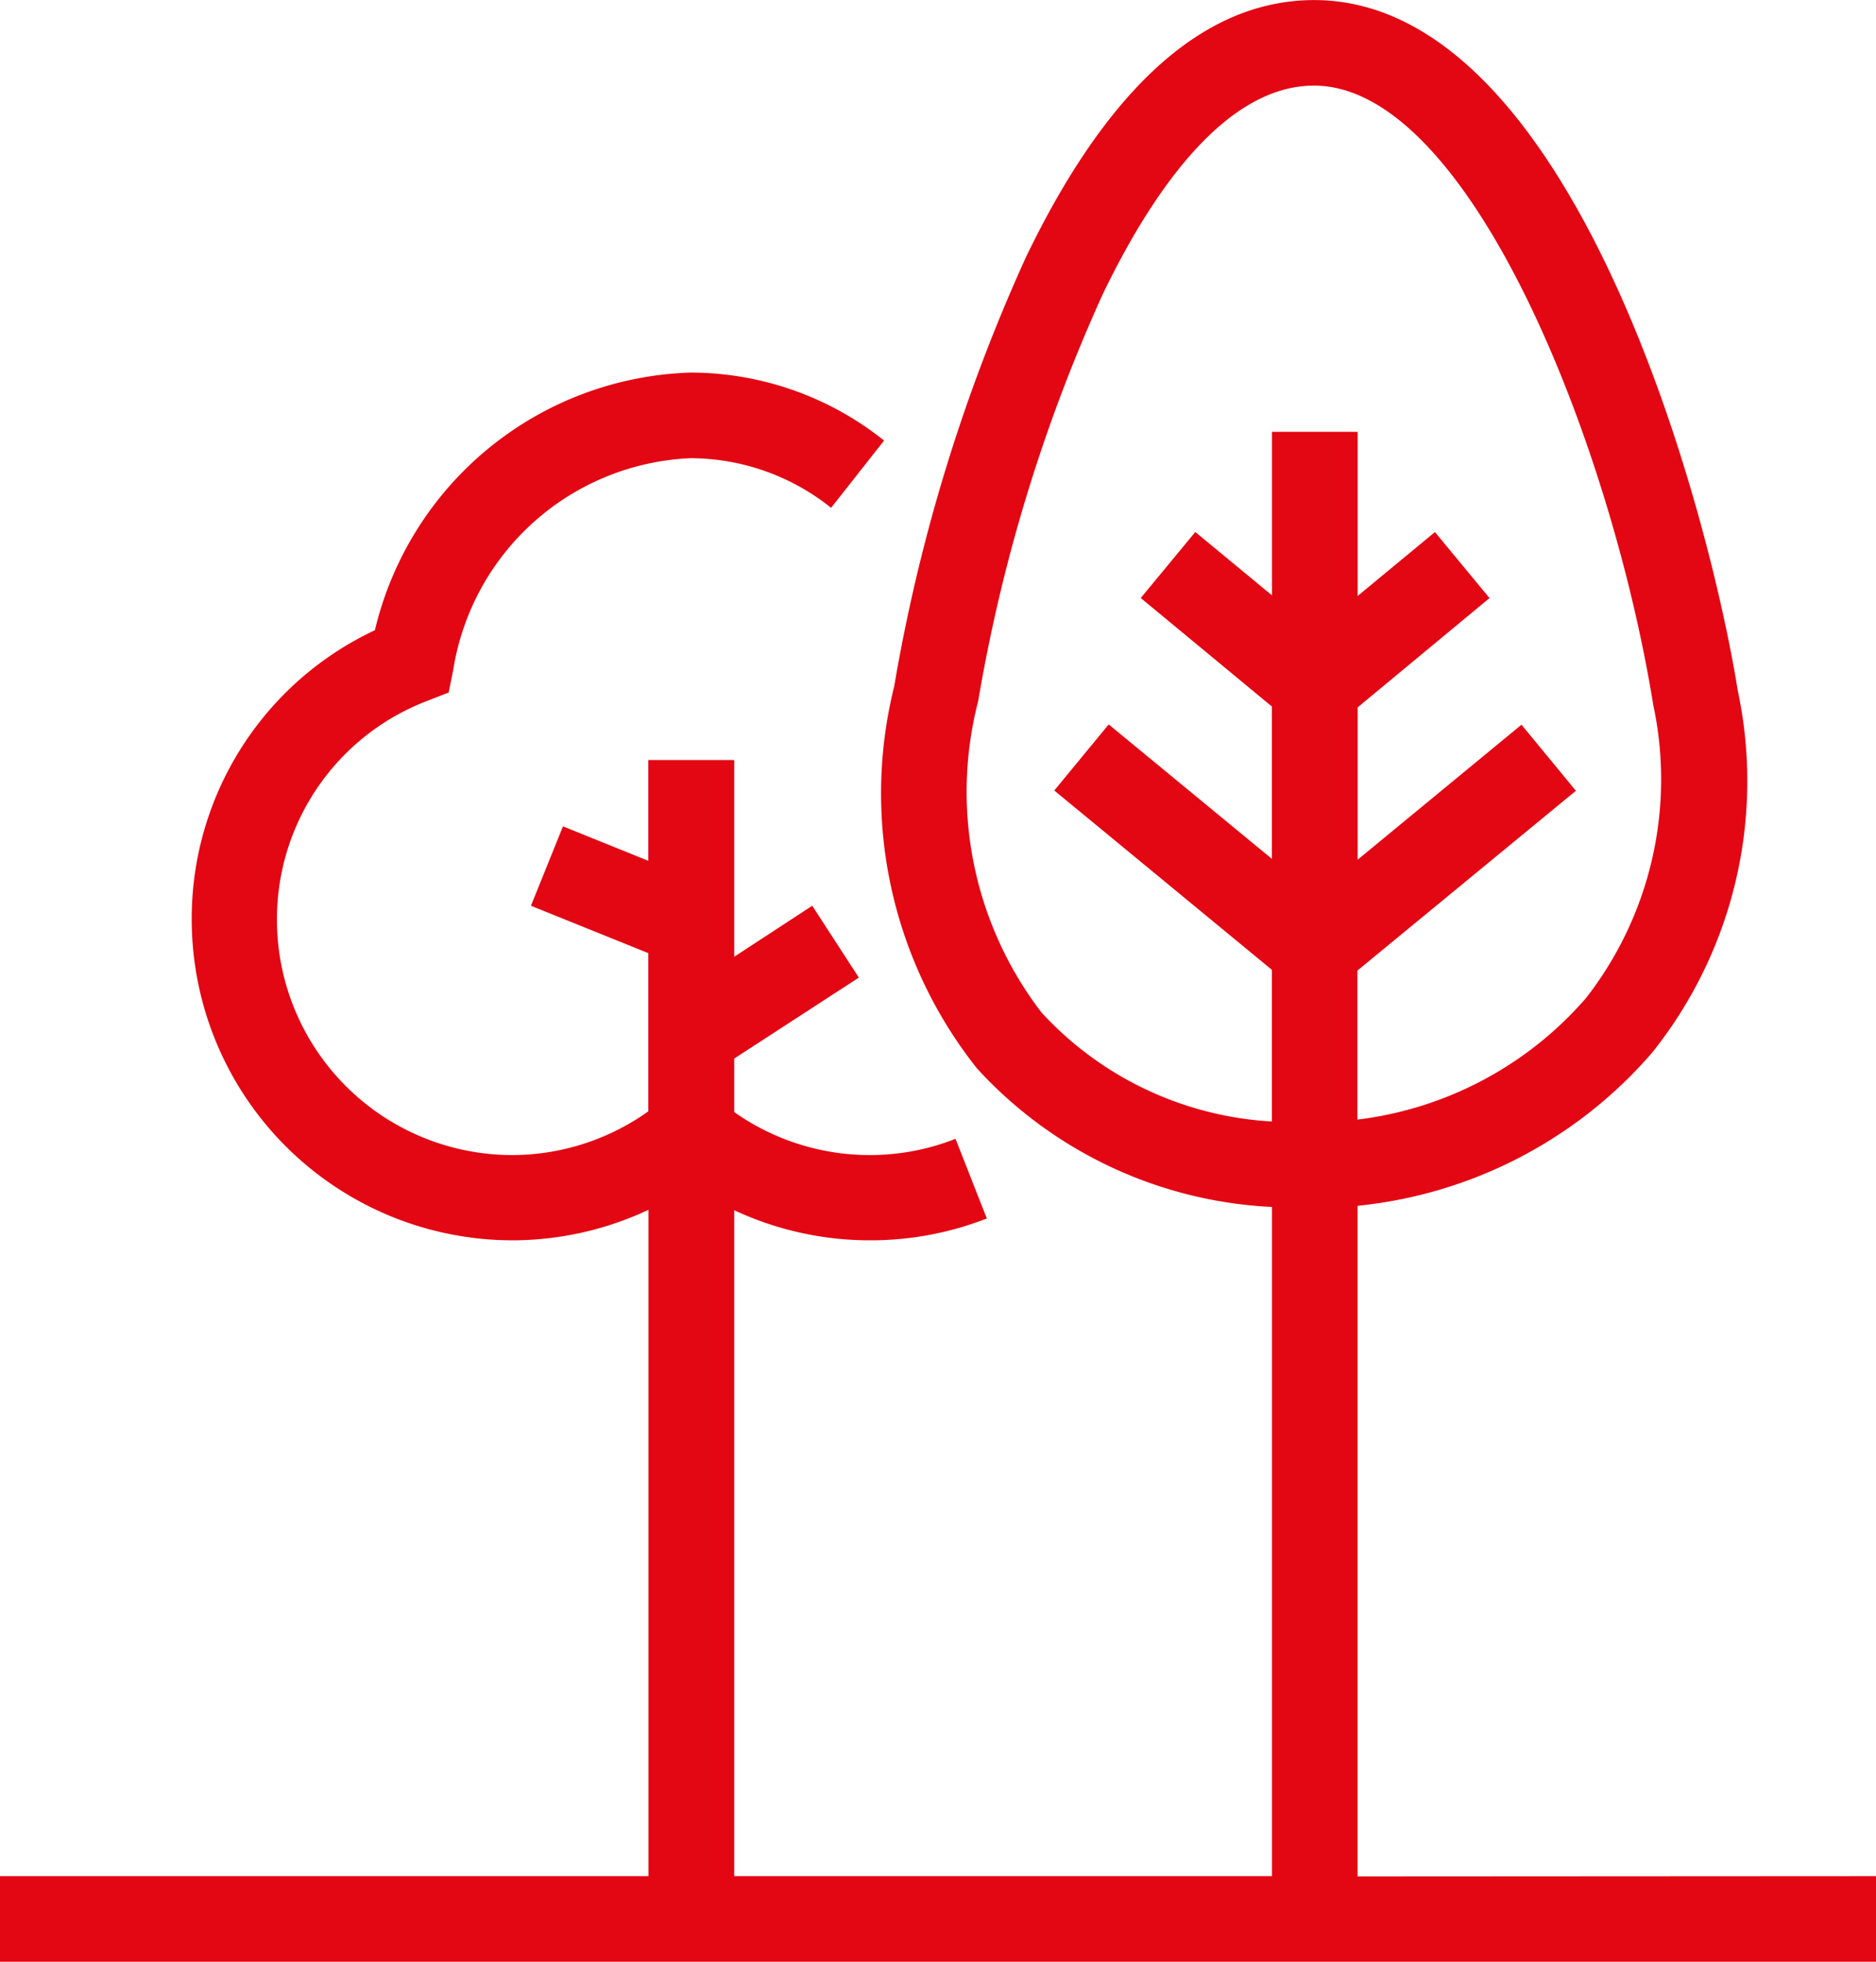 <svg xmlns="http://www.w3.org/2000/svg" width="25.755" height="26.93" viewBox="0 0 25.755 26.93">
    <path id="Tracé_1335" data-name="Tracé 1335" d="M66.638-285.895V-295.1a6.152,6.152,0,0,0,4.042-2.1,5.966,5.966,0,0,0,1.179-4.963c-.426-2.638-2.3-9.486-5.818-9.486-1.5,0-2.828,1.188-3.956,3.529a23.846,23.846,0,0,0-1.809,5.892,6.069,6.069,0,0,0,1.138,5.244,5.865,5.865,0,0,0,4.049,1.9v9.185H58.08v-9.14a4.4,4.4,0,0,0,1.857.413,4.384,4.384,0,0,0,1.611-.3l-.43-1.093a3.212,3.212,0,0,1-1.181.223,3.229,3.229,0,0,1-1.857-.59v-.735l1.711-1.111-.64-.986-1.071.7v-2.7H56.9v1.383l-1.171-.473-.44,1.09,1.611.65v2.172a3.229,3.229,0,0,1-1.871.6,3.231,3.231,0,0,1-3.227-3.227,3.207,3.207,0,0,1,2.058-3.005l.3-.117.063-.316a3.449,3.449,0,0,1,3.257-2.9,3.1,3.1,0,0,1,1.93.681l.727-.923a4.259,4.259,0,0,0-2.657-.933A4.6,4.6,0,0,0,53.147-303a4.371,4.371,0,0,0-2.515,3.974,4.407,4.407,0,0,0,4.4,4.4,4.4,4.4,0,0,0,1.871-.419v9.146H48v1.175H73.755v-1.175ZM62.3-297.751a4.976,4.976,0,0,1-.871-4.276h0a22.6,22.6,0,0,1,1.71-5.584c.629-1.307,1.642-2.864,2.9-2.864,2.143,0,4.082,4.935,4.658,8.5a4.885,4.885,0,0,1-.923,4.024,4.942,4.942,0,0,1-3.139,1.668v-2.045l3-2.468-.747-.907-2.249,1.853v-2.091l1.81-1.5-.749-.906-1.061.877v-2.253H65.463v2.245l-1.053-.87-.749.906,1.8,1.489v2.091l-2.24-1.845-.747.907,2.987,2.461v2.082A4.65,4.65,0,0,1,62.3-297.751Z" transform="translate(-48 311.65)" fill="#e30613"/>
</svg>
